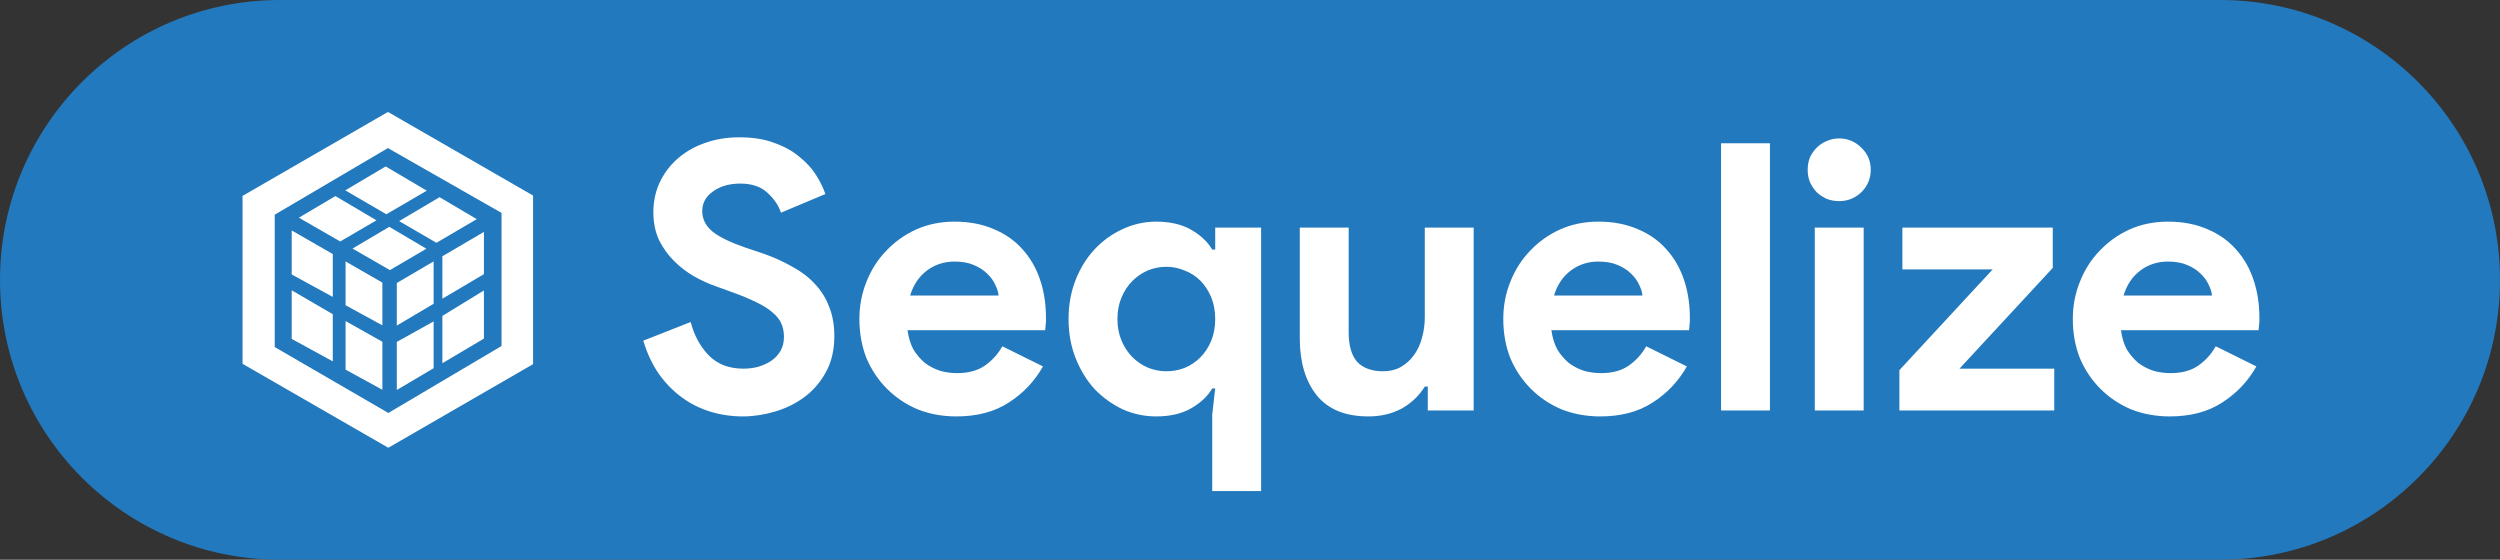 <svg width="134" height="30" viewBox="0 0 134 30" fill="none" xmlns="http://www.w3.org/2000/svg">
<rect x="0" y="0" width="134" height="30" fill="#333333" stroke="none"/>
<path d="M0 15C0 6.716 6.716 0 15 0H119C127.284 0 134 6.716 134 15V15C134 23.284 127.284 30 119 30H15C6.716 30 0 23.284 0 15V15Z" fill="#2379BD"/>
<path d="M39.82 22.32C39.207 22.32 38.62 22.233 38.06 22.06C37.5 21.887 36.987 21.627 36.52 21.28C36.053 20.933 35.647 20.513 35.3 20.02C34.953 19.513 34.68 18.927 34.48 18.26L37.02 17.26C37.207 17.98 37.533 18.58 38 19.06C38.467 19.527 39.08 19.76 39.84 19.76C40.12 19.76 40.387 19.727 40.64 19.66C40.907 19.58 41.14 19.473 41.34 19.34C41.553 19.193 41.72 19.013 41.84 18.8C41.96 18.587 42.02 18.34 42.02 18.06C42.02 17.793 41.973 17.553 41.88 17.34C41.787 17.127 41.627 16.927 41.4 16.74C41.187 16.553 40.9 16.373 40.54 16.2C40.193 16.027 39.76 15.847 39.24 15.66L38.36 15.34C37.973 15.207 37.58 15.027 37.18 14.8C36.793 14.573 36.44 14.3 36.12 13.98C35.8 13.66 35.533 13.287 35.32 12.86C35.12 12.42 35.02 11.927 35.02 11.38C35.02 10.82 35.127 10.3 35.34 9.82C35.567 9.327 35.88 8.9 36.28 8.54C36.693 8.167 37.18 7.88 37.74 7.68C38.313 7.467 38.947 7.36 39.64 7.36C40.36 7.36 40.98 7.46 41.5 7.66C42.033 7.847 42.48 8.093 42.84 8.4C43.213 8.693 43.513 9.02 43.74 9.38C43.967 9.74 44.133 10.08 44.24 10.4L41.86 11.4C41.727 11 41.48 10.64 41.12 10.32C40.773 10 40.293 9.84 39.68 9.84C39.093 9.84 38.607 9.98 38.22 10.26C37.833 10.527 37.64 10.88 37.64 11.32C37.64 11.747 37.827 12.113 38.2 12.42C38.573 12.713 39.167 13 39.98 13.28L40.88 13.58C41.453 13.78 41.973 14.013 42.44 14.28C42.92 14.533 43.327 14.84 43.66 15.2C44.007 15.56 44.267 15.973 44.44 16.44C44.627 16.893 44.72 17.42 44.72 18.02C44.72 18.767 44.567 19.413 44.26 19.96C43.967 20.493 43.587 20.933 43.12 21.28C42.653 21.627 42.127 21.887 41.54 22.06C40.953 22.233 40.38 22.32 39.82 22.32ZM55.904 19.64C55.451 20.44 54.837 21.087 54.064 21.58C53.304 22.073 52.371 22.32 51.264 22.32C50.517 22.32 49.824 22.193 49.184 21.94C48.557 21.673 48.011 21.307 47.544 20.84C47.077 20.373 46.711 19.827 46.444 19.2C46.191 18.56 46.064 17.86 46.064 17.1C46.064 16.393 46.191 15.727 46.444 15.1C46.697 14.46 47.051 13.907 47.504 13.44C47.957 12.96 48.491 12.58 49.104 12.3C49.731 12.02 50.417 11.88 51.164 11.88C51.951 11.88 52.651 12.013 53.264 12.28C53.877 12.533 54.391 12.893 54.804 13.36C55.217 13.813 55.531 14.353 55.744 14.98C55.957 15.607 56.064 16.287 56.064 17.02C56.064 17.113 56.064 17.193 56.064 17.26C56.051 17.34 56.044 17.413 56.044 17.48C56.031 17.547 56.024 17.62 56.024 17.7H48.644C48.697 18.1 48.804 18.447 48.964 18.74C49.137 19.02 49.344 19.26 49.584 19.46C49.837 19.647 50.111 19.787 50.404 19.88C50.697 19.96 50.997 20 51.304 20C51.904 20 52.397 19.867 52.784 19.6C53.184 19.32 53.497 18.973 53.724 18.56L55.904 19.64ZM53.524 15.84C53.511 15.667 53.451 15.473 53.344 15.26C53.251 15.047 53.104 14.847 52.904 14.66C52.717 14.473 52.477 14.32 52.184 14.2C51.904 14.08 51.564 14.02 51.164 14.02C50.604 14.02 50.111 14.18 49.684 14.5C49.257 14.82 48.957 15.267 48.784 15.84H53.524ZM64.975 22.22L65.135 20.82H64.975C64.735 21.233 64.362 21.587 63.855 21.88C63.348 22.173 62.721 22.32 61.975 22.32C61.348 22.32 60.748 22.193 60.175 21.94C59.615 21.673 59.115 21.313 58.675 20.86C58.248 20.393 57.908 19.84 57.655 19.2C57.401 18.56 57.275 17.86 57.275 17.1C57.275 16.34 57.401 15.64 57.655 15C57.908 14.36 58.248 13.813 58.675 13.36C59.115 12.893 59.615 12.533 60.175 12.28C60.748 12.013 61.348 11.88 61.975 11.88C62.721 11.88 63.348 12.027 63.855 12.32C64.362 12.613 64.735 12.967 64.975 13.38H65.135V12.2H67.595V26.32H64.975V22.22ZM62.515 19.9C62.861 19.9 63.188 19.84 63.495 19.72C63.815 19.587 64.095 19.4 64.335 19.16C64.575 18.92 64.768 18.627 64.915 18.28C65.061 17.933 65.135 17.54 65.135 17.1C65.135 16.66 65.061 16.267 64.915 15.92C64.768 15.573 64.575 15.28 64.335 15.04C64.095 14.8 63.815 14.62 63.495 14.5C63.188 14.367 62.861 14.3 62.515 14.3C62.168 14.3 61.835 14.367 61.515 14.5C61.208 14.633 60.935 14.82 60.695 15.06C60.455 15.3 60.261 15.593 60.115 15.94C59.968 16.287 59.895 16.673 59.895 17.1C59.895 17.527 59.968 17.913 60.115 18.26C60.261 18.607 60.455 18.9 60.695 19.14C60.935 19.38 61.208 19.567 61.515 19.7C61.835 19.833 62.168 19.9 62.515 19.9ZM76.529 20.72H76.369C76.062 21.213 75.649 21.607 75.129 21.9C74.609 22.18 74.016 22.32 73.349 22.32C72.109 22.32 71.182 21.94 70.569 21.18C69.969 20.42 69.669 19.407 69.669 18.14V12.2H72.289V17.82C72.289 18.527 72.442 19.053 72.749 19.4C73.069 19.733 73.529 19.9 74.129 19.9C74.489 19.9 74.802 19.827 75.069 19.68C75.349 19.52 75.582 19.313 75.769 19.06C75.969 18.793 76.116 18.487 76.209 18.14C76.316 17.78 76.369 17.4 76.369 17V12.2H78.989V22H76.529V20.72ZM90.416 19.64C89.962 20.44 89.349 21.087 88.576 21.58C87.816 22.073 86.882 22.32 85.776 22.32C85.029 22.32 84.336 22.193 83.696 21.94C83.069 21.673 82.522 21.307 82.056 20.84C81.589 20.373 81.222 19.827 80.956 19.2C80.702 18.56 80.576 17.86 80.576 17.1C80.576 16.393 80.702 15.727 80.956 15.1C81.209 14.46 81.562 13.907 82.016 13.44C82.469 12.96 83.002 12.58 83.616 12.3C84.242 12.02 84.929 11.88 85.676 11.88C86.462 11.88 87.162 12.013 87.776 12.28C88.389 12.533 88.902 12.893 89.316 13.36C89.729 13.813 90.042 14.353 90.256 14.98C90.469 15.607 90.576 16.287 90.576 17.02C90.576 17.113 90.576 17.193 90.576 17.26C90.562 17.34 90.556 17.413 90.556 17.48C90.542 17.547 90.536 17.62 90.536 17.7H83.156C83.209 18.1 83.316 18.447 83.476 18.74C83.649 19.02 83.856 19.26 84.096 19.46C84.349 19.647 84.622 19.787 84.916 19.88C85.209 19.96 85.509 20 85.816 20C86.416 20 86.909 19.867 87.296 19.6C87.696 19.32 88.009 18.973 88.236 18.56L90.416 19.64ZM88.036 15.84C88.022 15.667 87.962 15.473 87.856 15.26C87.762 15.047 87.616 14.847 87.416 14.66C87.229 14.473 86.989 14.32 86.696 14.2C86.416 14.08 86.076 14.02 85.676 14.02C85.116 14.02 84.622 14.18 84.196 14.5C83.769 14.82 83.469 15.267 83.296 15.84H88.036ZM92.249 22V7.68H94.869V22H92.249ZM98.572 10.78C98.346 10.78 98.126 10.74 97.912 10.66C97.712 10.567 97.532 10.447 97.372 10.3C97.225 10.14 97.106 9.96 97.012 9.76C96.932 9.56 96.892 9.34 96.892 9.1C96.892 8.86 96.932 8.64 97.012 8.44C97.106 8.24 97.225 8.067 97.372 7.92C97.532 7.76 97.712 7.64 97.912 7.56C98.126 7.467 98.346 7.42 98.572 7.42C99.039 7.42 99.439 7.587 99.772 7.92C100.106 8.24 100.272 8.633 100.272 9.1C100.272 9.567 100.106 9.967 99.772 10.3C99.439 10.62 99.039 10.78 98.572 10.78ZM97.272 22V12.2H99.892V22H97.272ZM101.808 19.84L106.808 14.44H101.968V12.2H110.028V14.36L105.028 19.76H110.108V22H101.808V19.84ZM120.943 19.64C120.49 20.44 119.876 21.087 119.103 21.58C118.343 22.073 117.41 22.32 116.303 22.32C115.556 22.32 114.863 22.193 114.223 21.94C113.596 21.673 113.05 21.307 112.583 20.84C112.116 20.373 111.75 19.827 111.483 19.2C111.23 18.56 111.103 17.86 111.103 17.1C111.103 16.393 111.23 15.727 111.483 15.1C111.736 14.46 112.09 13.907 112.543 13.44C112.996 12.96 113.53 12.58 114.143 12.3C114.77 12.02 115.456 11.88 116.203 11.88C116.99 11.88 117.69 12.013 118.303 12.28C118.916 12.533 119.43 12.893 119.843 13.36C120.256 13.813 120.57 14.353 120.783 14.98C120.996 15.607 121.103 16.287 121.103 17.02C121.103 17.113 121.103 17.193 121.103 17.26C121.09 17.34 121.083 17.413 121.083 17.48C121.07 17.547 121.063 17.62 121.063 17.7H113.683C113.736 18.1 113.843 18.447 114.003 18.74C114.176 19.02 114.383 19.26 114.623 19.46C114.876 19.647 115.15 19.787 115.443 19.88C115.736 19.96 116.036 20 116.343 20C116.943 20 117.436 19.867 117.823 19.6C118.223 19.32 118.536 18.973 118.763 18.56L120.943 19.64ZM118.563 15.84C118.55 15.667 118.49 15.473 118.383 15.26C118.29 15.047 118.143 14.847 117.943 14.66C117.756 14.473 117.516 14.32 117.223 14.2C116.943 14.08 116.603 14.02 116.203 14.02C115.643 14.02 115.15 14.18 114.723 14.5C114.296 14.82 113.996 15.267 113.823 15.84H118.563Z" fill="white"/>
<path d="M20.795 6L13 10.5V19.5L20.813 24L28.573 19.518V10.482L20.795 6ZM14.725 18.602V11.507L20.792 7.937L26.883 11.412V18.545L20.815 22.135L14.725 18.602ZM17.837 16.842V19.369L15.635 18.166V15.56L17.837 16.842ZM18.235 12.943L20.179 11.809L17.977 10.509L16.02 11.668L18.235 12.943ZM20.865 12.158L18.895 13.323L20.9 14.477L22.853 13.331L20.865 12.158ZM20.496 15.149L18.523 14.013V16.361L20.496 17.439V15.149ZM23.393 13.014L25.554 11.746L23.56 10.569L21.394 11.851L23.393 13.014ZM22.874 10.221L20.672 8.921L18.506 10.203L20.708 11.484L22.874 10.221ZM15.635 12.351V14.712L17.837 15.915V13.618L15.635 12.351ZM23.712 16.933V19.468L25.938 18.148V15.568L23.712 16.933ZM23.712 13.736V16.011L25.938 14.694V12.43L23.712 13.736ZM21.269 15.168V17.45L23.242 16.282V14.011L21.269 15.168ZM21.269 18.326V20.903L23.242 19.736V17.227L21.269 18.326ZM20.496 18.319L18.523 17.209V19.814L20.496 20.892V18.319Z" fill="white"/>
</svg>
